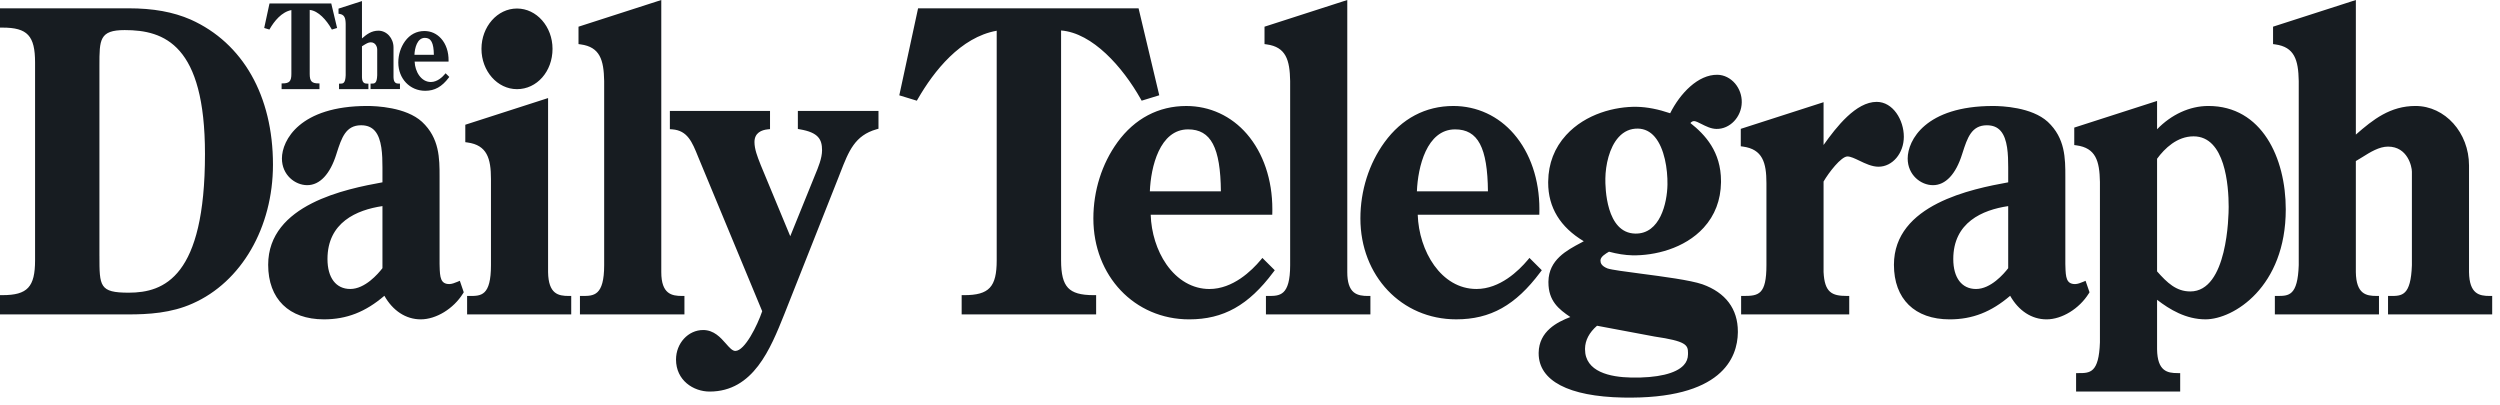 <svg xmlns="http://www.w3.org/2000/svg" width="216" height="35" viewBox="0 0 216 35" fill="none"><path fill-rule="evenodd" clip-rule="evenodd" d="M37.485 4.735C37.472 3.7 37.248 3.271 36.709 3.271C36.044 3.271 35.832 4.153 35.808 4.735H37.485ZM38.818 6.647L38.773 6.708C38.184 7.495 37.557 7.845 36.737 7.845C35.412 7.845 34.413 6.795 34.413 5.402C34.413 4.732 34.62 4.079 34.995 3.56C35.416 2.984 35.992 2.68 36.667 2.68C37.226 2.68 37.724 2.902 38.103 3.32C38.538 3.798 38.769 4.484 38.756 5.245L38.754 5.325H35.825C35.857 6.189 36.387 7.085 37.224 7.085C37.784 7.085 38.231 6.653 38.448 6.392L38.5 6.33L38.557 6.388L38.766 6.594L38.818 6.647ZM33.999 6.665V4.1C33.999 3.3 33.415 2.651 32.694 2.651C32.094 2.651 31.684 2.963 31.274 3.321V0.093L31.175 0.125L29.304 0.727L29.248 0.746V1.187L29.315 1.197C29.766 1.258 29.857 1.56 29.867 2.063V6.5C29.841 7.228 29.632 7.228 29.367 7.228H29.292V7.701H31.831V7.228H31.755C31.515 7.228 31.282 7.185 31.274 6.668V3.997C31.32 3.971 31.367 3.941 31.411 3.914C31.615 3.787 31.823 3.655 32.031 3.655C32.491 3.655 32.591 4.128 32.591 4.244V6.497C32.567 7.225 32.358 7.225 32.094 7.225H32.016V7.698H34.557V7.225H34.48C34.241 7.225 34.008 7.182 33.999 6.665H33.999ZM29.106 2.337L29.125 2.417L29.053 2.439L28.731 2.537L28.675 2.555L28.643 2.502C28.217 1.742 27.503 0.93 26.759 0.858V6.38C26.759 7.021 26.931 7.206 27.525 7.206H27.602V7.7H24.33V7.206H24.408C25.003 7.206 25.175 7.022 25.175 6.38V0.871C24.322 1.035 23.689 1.839 23.306 2.502L23.276 2.555L23.22 2.537L22.899 2.439L22.829 2.416L22.844 2.339L23.271 0.363L23.287 0.299H28.622L28.635 0.362L29.106 2.337ZM189.524 11.78C192.26 11.78 192.557 16.044 192.557 17.878C192.557 18.625 192.463 25.181 189.243 25.181C188.025 25.181 187.246 24.432 186.371 23.447V13.716C187.032 12.816 188.103 11.78 189.524 11.78ZM179.216 11.026V12.533L179.41 12.559C181.064 12.786 181.404 13.89 181.434 15.721V29.578C181.344 32.236 180.57 32.236 179.591 32.236H179.374V33.831H188.368V32.236H188.151C187.265 32.236 186.398 32.078 186.371 30.177V25.901C187.457 26.739 188.865 27.591 190.556 27.591C192.973 27.591 197.49 24.805 197.49 18.09C197.49 13.643 195.423 9.156 190.805 9.156C189.179 9.156 187.599 9.902 186.371 11.169V8.721L179.216 11.024V11.026ZM170.73 24.969C172.004 24.969 173.129 23.665 173.508 23.172V17.808C171.284 18.137 168.763 19.211 168.763 22.38C168.763 24.002 169.497 24.969 170.73 24.969ZM172.197 9.157C172.954 9.157 175.538 9.256 176.927 10.525C178.445 11.939 178.445 13.701 178.445 15.255V22.796L178.451 23.007C178.476 23.961 178.529 24.544 179.287 24.544C179.499 24.544 179.763 24.444 179.991 24.348L180.192 24.261L180.534 25.252L180.467 25.361C179.647 26.676 178.148 27.593 176.82 27.593C175.528 27.593 174.404 26.841 173.678 25.556C172.047 26.951 170.423 27.593 168.447 27.593C165.435 27.593 163.636 25.83 163.636 22.878C163.636 17.649 170.41 16.319 173.509 15.753V15.007V14.465C173.509 13.371 173.466 12.003 172.856 11.31C172.568 10.982 172.178 10.824 171.664 10.824C170.335 10.824 169.979 11.921 169.568 13.193L169.528 13.316C168.99 15.047 168.095 15.999 167.01 15.999C165.959 15.999 164.824 15.117 164.824 13.695C164.824 12.126 166.365 9.157 172.197 9.157ZM136.946 30.172V30.13C136.956 29.398 137.31 28.73 137.983 28.144L142.959 29.078C145.681 29.475 145.844 29.809 145.844 30.486C145.844 30.531 145.844 30.578 145.842 30.626C145.843 30.968 145.712 31.299 145.476 31.547C144.804 32.283 143.192 32.665 140.935 32.62C139.112 32.586 136.946 32.129 136.946 30.172ZM138.703 15.416C138.72 14.28 139.031 12.747 139.855 11.845C140.311 11.345 140.87 11.098 141.518 11.111C142.088 11.123 142.58 11.363 142.974 11.827C143.813 12.813 144.089 14.602 144.069 15.948C144.044 17.542 143.429 20.227 141.285 20.182C138.759 20.133 138.689 16.203 138.703 15.416ZM144.303 9.785C143.272 9.437 142.324 9.247 141.422 9.229C139.58 9.193 137.007 9.815 135.313 11.671C134.308 12.773 133.785 14.119 133.764 15.673C133.762 15.708 133.762 15.742 133.762 15.777C133.762 17.929 134.804 19.627 136.838 20.843C136.743 20.893 136.604 20.971 136.604 20.971C135.36 21.629 133.812 22.45 133.784 24.325V24.393C133.784 26.005 134.675 26.714 135.677 27.391C134.541 27.826 132.968 28.619 132.94 30.477V30.528C132.94 32.899 135.523 34.255 140.222 34.349C148.785 34.52 150.12 30.898 150.151 28.728V28.642C150.151 26.692 149.095 25.281 147.092 24.564C146.046 24.203 143.661 23.892 141.746 23.641C140.459 23.471 139.244 23.313 138.891 23.194C138.357 22.98 138.281 22.72 138.281 22.514V22.499C138.284 22.179 138.722 21.92 139.017 21.747C139.737 21.939 140.399 22.046 141.038 22.06C142.928 22.096 145.539 21.489 147.195 19.676C148.166 18.611 148.671 17.292 148.695 15.757V15.647C148.695 13.112 147.33 11.639 146.049 10.63C146.148 10.528 146.242 10.459 146.37 10.462C146.515 10.465 146.751 10.584 146.998 10.71C147.388 10.907 147.826 11.13 148.297 11.139C149.464 11.162 150.468 10.11 150.488 8.842C150.499 8.248 150.294 7.669 149.911 7.214C149.511 6.747 148.961 6.472 148.398 6.461C146.714 6.426 145.154 8.078 144.302 9.785H144.303ZM122.42 16.533H128.558C128.523 12.745 127.698 11.178 125.722 11.178C123.267 11.178 122.502 14.431 122.42 16.533ZM125.567 9.157C127.598 9.157 129.46 10.017 130.803 11.576C132.228 13.227 133.004 15.524 133.004 18.071C133.004 18.151 133.004 18.23 133.001 18.309L132.997 18.551H122.492C122.591 21.685 124.503 24.968 127.567 24.968C129.595 24.968 131.214 23.395 132 22.458L132.144 22.283L133.212 23.347L133.072 23.532C130.944 26.377 128.775 27.591 125.816 27.591C121.098 27.591 117.538 23.842 117.538 18.87C117.538 16.479 118.277 14.144 119.619 12.295C121.111 10.243 123.166 9.157 125.567 9.157ZM102.65 11.178C104.625 11.178 105.45 12.745 105.485 16.533H99.348C99.428 14.431 100.195 11.178 102.65 11.178ZM96.546 12.296C95.203 14.146 94.467 16.48 94.467 18.872C94.467 23.843 98.024 27.593 102.744 27.593C105.702 27.593 107.872 26.379 110 23.533L110.14 23.349L109.07 22.285L108.926 22.459C108.142 23.395 106.522 24.97 104.493 24.97C103.055 24.97 101.735 24.214 100.779 22.844C99.949 21.652 99.468 20.099 99.42 18.552H109.923L109.929 18.309C109.931 18.231 109.931 18.153 109.931 18.073C109.931 15.526 109.153 13.227 107.732 11.577C106.385 10.017 104.524 9.158 102.494 9.158C100.094 9.158 98.038 10.243 96.544 12.296H96.546ZM116.405 0.001V23.515C116.405 24.373 116.588 24.941 116.963 25.251C117.307 25.532 117.774 25.571 118.186 25.571H118.403V27.165H109.377V25.57H109.596C110.558 25.57 111.469 25.57 111.469 22.911V6.999C111.439 5.168 111.099 4.063 109.445 3.836L109.254 3.81V2.306L116.405 0.001ZM79.322 0.719L77.699 8.236L79.214 8.7L79.302 8.548C80.69 6.143 82.99 3.215 86.115 2.655V22.488C86.115 24.797 85.459 25.501 83.306 25.501H83.087V27.165H94.706V25.501H94.488C93.374 25.501 92.692 25.305 92.279 24.868C91.863 24.424 91.677 23.692 91.677 22.487V2.632C94.396 2.848 97 5.789 98.553 8.546L98.639 8.699L100.16 8.232L98.372 0.718H79.323L79.322 0.719ZM162.148 8.802C163.551 8.802 164.491 10.361 164.491 11.815C164.491 13.243 163.51 14.404 162.304 14.404C161.735 14.404 161.159 14.128 160.651 13.883C160.259 13.695 159.888 13.517 159.619 13.517C159.077 13.517 157.998 14.916 157.556 15.685V23.502C157.64 25.262 158.268 25.569 159.555 25.569H159.774V27.165H150.433V25.57H150.652C151.945 25.57 152.62 25.452 152.62 22.911V15.822C152.62 14.044 152.28 12.896 150.595 12.665L150.403 12.638V11.132L157.556 8.83V12.527C158.677 10.95 160.354 8.802 162.148 8.802ZM196.392 2.306V3.81L196.584 3.836C198.239 4.063 198.579 5.168 198.611 6.999V22.909C198.522 25.569 197.747 25.569 196.768 25.569H196.548V27.164H205.544V25.569H205.326C204.441 25.569 203.574 25.411 203.545 23.511V13.915L204.066 13.6C204.799 13.14 205.556 12.667 206.326 12.667C208.022 12.667 208.388 14.4 208.388 14.829V22.911C208.297 25.571 207.524 25.571 206.545 25.571H206.326V27.166H215.325V25.57H215.105C214.221 25.57 213.353 25.412 213.323 23.512V14.296C213.323 11.463 211.251 9.156 208.7 9.156C206.517 9.156 205.041 10.319 203.546 11.629V0.001L196.392 2.305V2.306ZM30.262 24.968C31.538 24.968 32.663 23.663 33.044 23.17V17.806C30.82 18.136 28.294 19.21 28.294 22.379C28.294 24 29.029 24.968 30.262 24.968ZM31.73 9.156C32.489 9.156 35.073 9.255 36.461 10.524C37.979 11.939 37.979 13.7 37.979 15.254V22.795L37.984 23.007C38.008 23.96 38.063 24.543 38.822 24.543C39.034 24.543 39.286 24.448 39.525 24.347L39.729 24.26L40.068 25.251L40.001 25.36C39.182 26.675 37.683 27.592 36.352 27.592C35.06 27.592 33.936 26.841 33.21 25.555C31.582 26.95 29.957 27.592 27.983 27.592C24.969 27.592 23.17 25.829 23.17 22.877C23.17 17.648 29.946 16.318 33.044 15.752V15.006L33.044 14.464C33.044 13.369 32.999 12.003 32.391 11.31C32.103 10.982 31.714 10.823 31.199 10.823C29.869 10.823 29.514 11.92 29.102 13.191C29.102 13.191 29.06 13.319 29.063 13.316C28.523 15.047 27.63 15.998 26.544 15.998C25.492 15.998 24.358 15.117 24.358 13.694C24.358 12.125 25.898 9.156 31.73 9.156ZM8.59 22.097V5.647C8.59 3.428 8.59 2.599 10.776 2.599C14.206 2.599 17.71 3.87 17.71 13.303C17.71 23.926 14.19 25.288 11.119 25.288C8.591 25.288 8.591 24.739 8.591 22.096L8.59 22.097ZM-3.05176e-05 0.719V2.385H0.218C2.371 2.385 3.03 3.089 3.03 5.4V22.487C3.03 24.796 2.371 25.5 0.218 25.5H-3.05176e-05V27.165H11.088C12.799 27.165 14.795 27.053 16.636 26.225C20.855 24.367 23.584 19.655 23.584 14.224C23.584 8.287 20.994 3.719 16.48 1.693C14.955 1.029 13.243 0.718 11.087 0.718H0.001L-3.05176e-05 0.719ZM75.901 9.582V11.123L75.735 11.169C73.859 11.702 73.332 13.047 72.608 14.908L72.447 15.32L67.76 27.161C66.568 30.132 65.088 33.831 61.313 33.831C59.905 33.831 58.408 32.86 58.408 31.065C58.408 29.658 59.459 28.514 60.751 28.514C61.683 28.514 62.259 29.164 62.719 29.687C63.017 30.028 63.277 30.321 63.531 30.321C64.355 30.321 65.443 28.103 65.854 26.89L60.334 13.587L60.31 13.527C59.801 12.268 59.398 11.273 58.083 11.176L57.877 11.162V9.582H66.53V11.156L66.33 11.176C65.809 11.23 65.186 11.464 65.186 12.276C65.186 12.886 65.448 13.552 65.68 14.138L65.728 14.264C65.728 14.264 67.933 19.581 68.278 20.409C68.606 19.597 70.431 15.096 70.431 15.096C70.696 14.458 71.026 13.667 71.026 12.984C71.026 12.047 70.714 11.448 69.119 11.175L68.935 11.143V9.582L75.901 9.582ZM40.202 10.778V12.284L40.394 12.311C42.08 12.542 42.419 13.689 42.419 15.468V22.911C42.419 25.571 41.565 25.571 40.577 25.571H40.358V27.166H49.354V25.57H49.136C48.251 25.57 47.383 25.412 47.354 23.512V8.473L40.202 10.777V10.778ZM57.135 0.001V23.515C57.135 25.413 58.055 25.57 58.917 25.57H59.135V27.165H50.107V25.57H50.327C51.29 25.57 52.2 25.57 52.2 22.911V6.999C52.168 5.168 51.829 4.063 50.175 3.836L49.983 3.81V2.306L57.135 0.001ZM41.599 4.22C41.599 6.14 42.974 7.703 44.668 7.703C46.389 7.703 47.738 6.173 47.738 4.22C47.738 2.299 46.361 0.736 44.668 0.736C42.975 0.735 41.599 2.299 41.599 4.22Z" fill="#171C21"></path></svg>